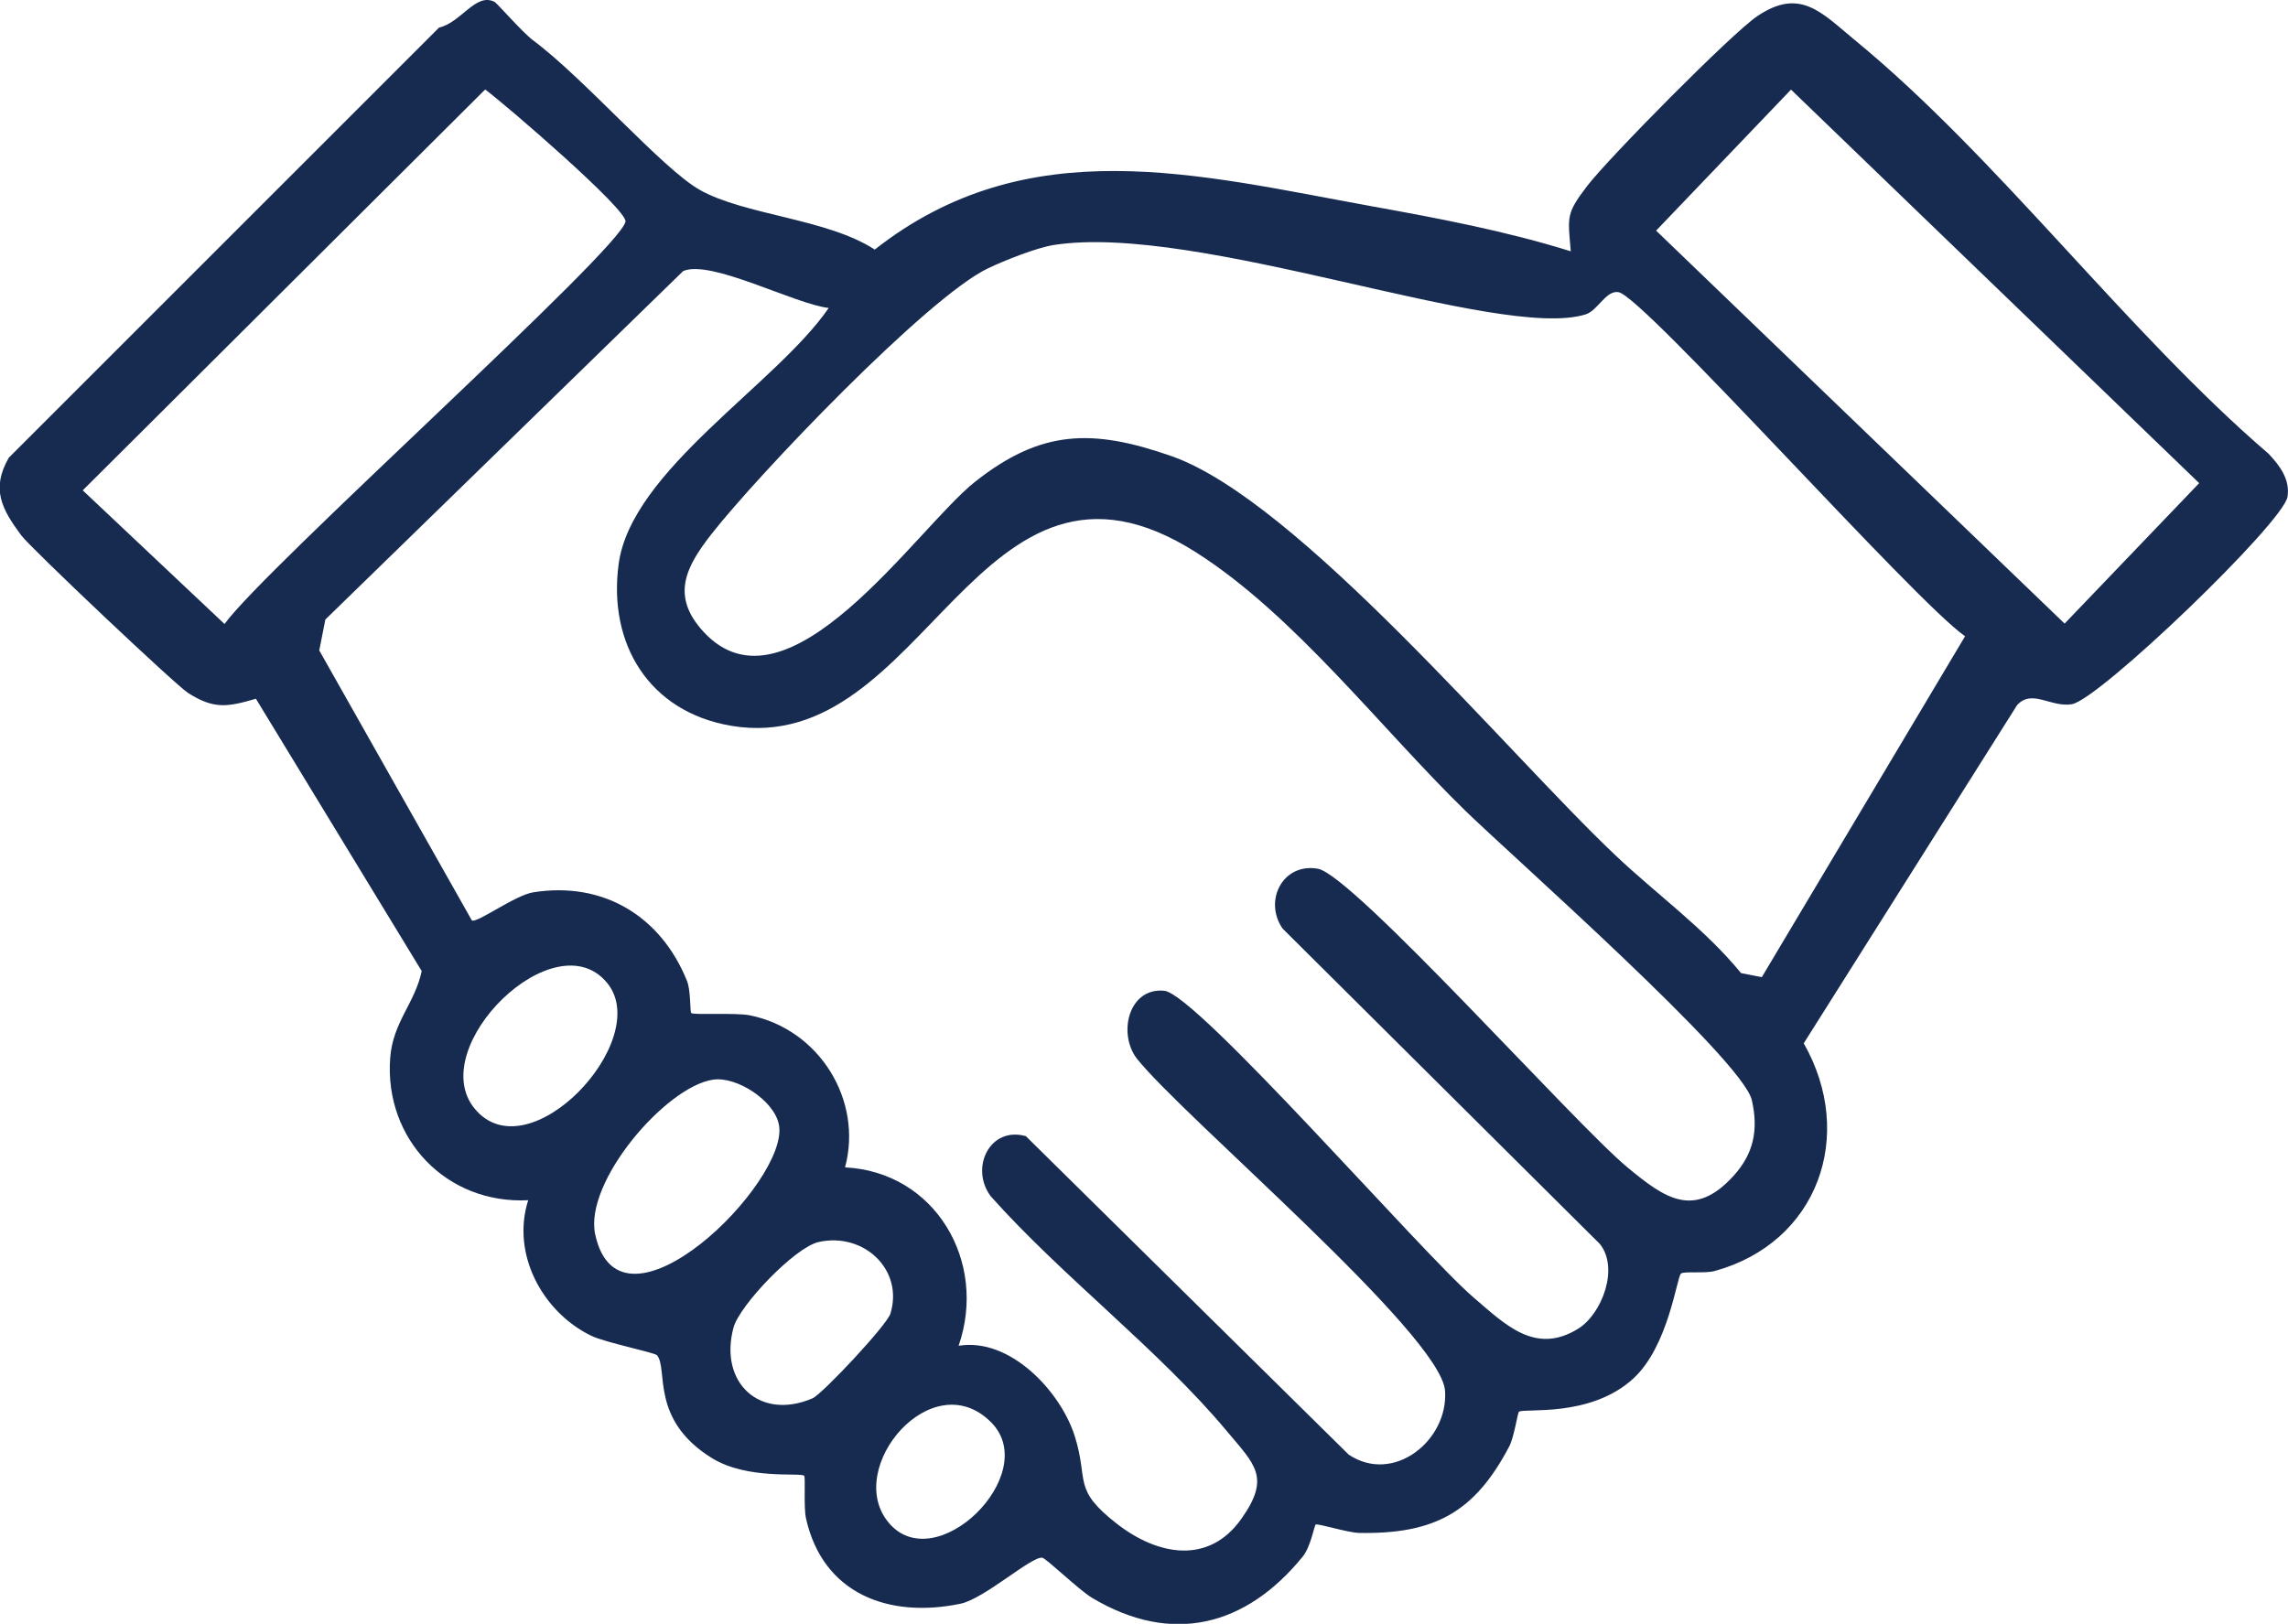 <svg xmlns="http://www.w3.org/2000/svg" id="Layer_2" viewBox="0 0 282.07 200.25"><defs><style>      .cls-1 {        fill: #172b50;      }    </style></defs><g id="Layer_1-2"><path class="cls-1" d="M60.97.23c.3.15,3.44,3.76,4.72,4.72,6.36,4.73,15.92,15.81,20.55,18.45,5.5,3.13,15.77,3.56,21.6,7.38,18.86-14.84,39.83-9.23,61.35-5.33,8.2,1.48,16.5,3.05,24.46,5.54-.36-4.28-.61-4.61,2-8.03s17.86-18.87,21.01-20.98c5.28-3.55,7.89-.43,12.03,2.98,17.64,14.49,33.42,35.9,50.99,51,1.39,1.47,2.66,3.17,2.33,5.3-.5,3.19-23.19,25-26.58,25.58-2.58.44-4.92-1.92-6.76.12l-26.3,41.7c6.46,11.34,1.75,24.58-10.98,28.08-1.19.33-3.82,0-4.16.32-.52.5-1.53,8.94-5.86,12.93-5.32,4.9-13.54,3.62-14.11,4.11-.17.15-.59,3.12-1.2,4.28-4.28,8.14-9.22,10.81-18.46,10.66-1.44-.02-5.17-1.21-5.4-1.03-.17.13-.62,2.75-1.59,3.94-6.97,8.58-16.12,11-26,5.08-1.6-.96-5.62-4.85-6.11-4.93-1.3-.23-7.12,5.05-10.09,5.67-8.84,1.84-16.96-1.21-19.04-10.51-.32-1.41-.04-5.08-.23-5.27-.41-.43-6.96.53-11.34-2.16-7.71-4.74-5.39-11.01-6.8-12.7-.27-.33-6.35-1.56-8.1-2.4-6.05-2.94-9.89-10.12-7.78-16.72-10.07.51-17.74-7.53-17.02-17.49.32-4.49,3.06-6.79,3.89-10.77l-20.44-33.58c-3.54,1.03-5.18,1.31-8.37-.72-1.54-.98-19.41-17.88-20.56-19.43-2.37-3.2-3.77-5.71-1.53-9.58L54.13,3.4c2.75-.63,4.51-4.35,6.84-3.17ZM59.81,11.04L10.2,60.47l17.48,16.48c4.99-6.91,48.82-46.17,49.43-49.62.26-1.47-14.77-14.42-17.29-16.29ZM220.81,11.04l-16.64,17.4,50.36,48.46,16.59-17.32-50.32-48.53ZM129.92,30.21c-2.11.33-6.09,1.91-8.12,2.88-7.51,3.59-28.48,25.58-34.15,32.85-3.16,4.06-4.94,7.6-.92,11.97,10.36,11.24,26.21-12.71,33.43-18.46,8.17-6.49,14.51-6.61,24.24-3.21,15.62,5.45,41.44,36.64,54.76,49.24,5.09,4.82,10.97,9.01,15.48,14.52l2.56.5,25.06-42.04c-6.16-4.25-39.64-41.9-42.72-42.43-1.56-.27-2.54,2.26-4.06,2.74-10.72,3.32-47.75-11.33-65.56-8.56ZM102.18,37.98c-4.15-.45-14.59-6.04-17.96-4.55l-44.11,42.97-.75,3.81,18.81,33.29c.57.42,5.3-3.1,7.57-3.46,8.67-1.38,15.76,2.98,18.96,10.94.47,1.16.35,3.79.52,3.95.26.26,5.49-.07,7.23.28,8.58,1.73,13.95,10.49,11.73,18.75,11.09.55,17.6,11.6,14,22,6.34-1.05,12.59,5.63,14.33,11.18s-.37,6.45,5.21,10.79c4.93,3.83,11.24,5.12,15.31-.62,3.66-5.16,1.68-6.68-1.82-10.87-8.37-10.02-20.28-19.04-29.07-28.92-2.61-3.49-.11-8.67,4.33-7.41l39.8,39.27c5.53,3.71,12.3-1.75,11.88-7.86-.48-6.94-32.25-33.74-38.02-41-2.35-3.14-.96-8.76,3.4-8.34,4.01.39,31.86,32.46,38.12,37.81,3.89,3.32,7.61,7.16,12.92,3.86,2.9-1.8,5.08-7.45,2.66-10.45l-39.11-38.89c-2.36-3.41,0-8.13,4.34-7.38s31.68,31.46,38.2,36.85c4.51,3.72,8.15,6.43,13.06,1.02,2.49-2.74,3.08-5.69,2.25-9.33-1.13-4.99-29.71-30.22-35.32-35.69-10.44-10.18-21.02-24.1-33.16-31.84-27.08-17.27-33.27,25.45-57.37,21.36-10.05-1.71-15.19-10.04-13.85-19.96,1.56-11.54,19.46-22.16,25.9-31.57ZM74.88,121.25c-6.42-7.95-22.49,7.88-16.4,15.42,6.61,8.18,22.1-8.36,16.4-15.42ZM87.92,133.14c-5.83.84-15.95,12.63-14.54,19.1,3.08,14.15,23.98-6.53,22.65-13.53-.57-3.01-5.22-5.99-8.1-5.57ZM100.9,153.17c-2.91.66-9.73,7.8-10.47,10.54-1.83,6.78,3.23,11.52,9.74,8.73,1.18-.5,9.16-9.01,9.6-10.44,1.67-5.41-3.29-10.09-8.87-8.83ZM109.48,187.68c5.77,7.14,19-5.88,12.74-12.25-7.24-7.36-18.16,5.54-12.74,12.25Z"></path></g></svg>